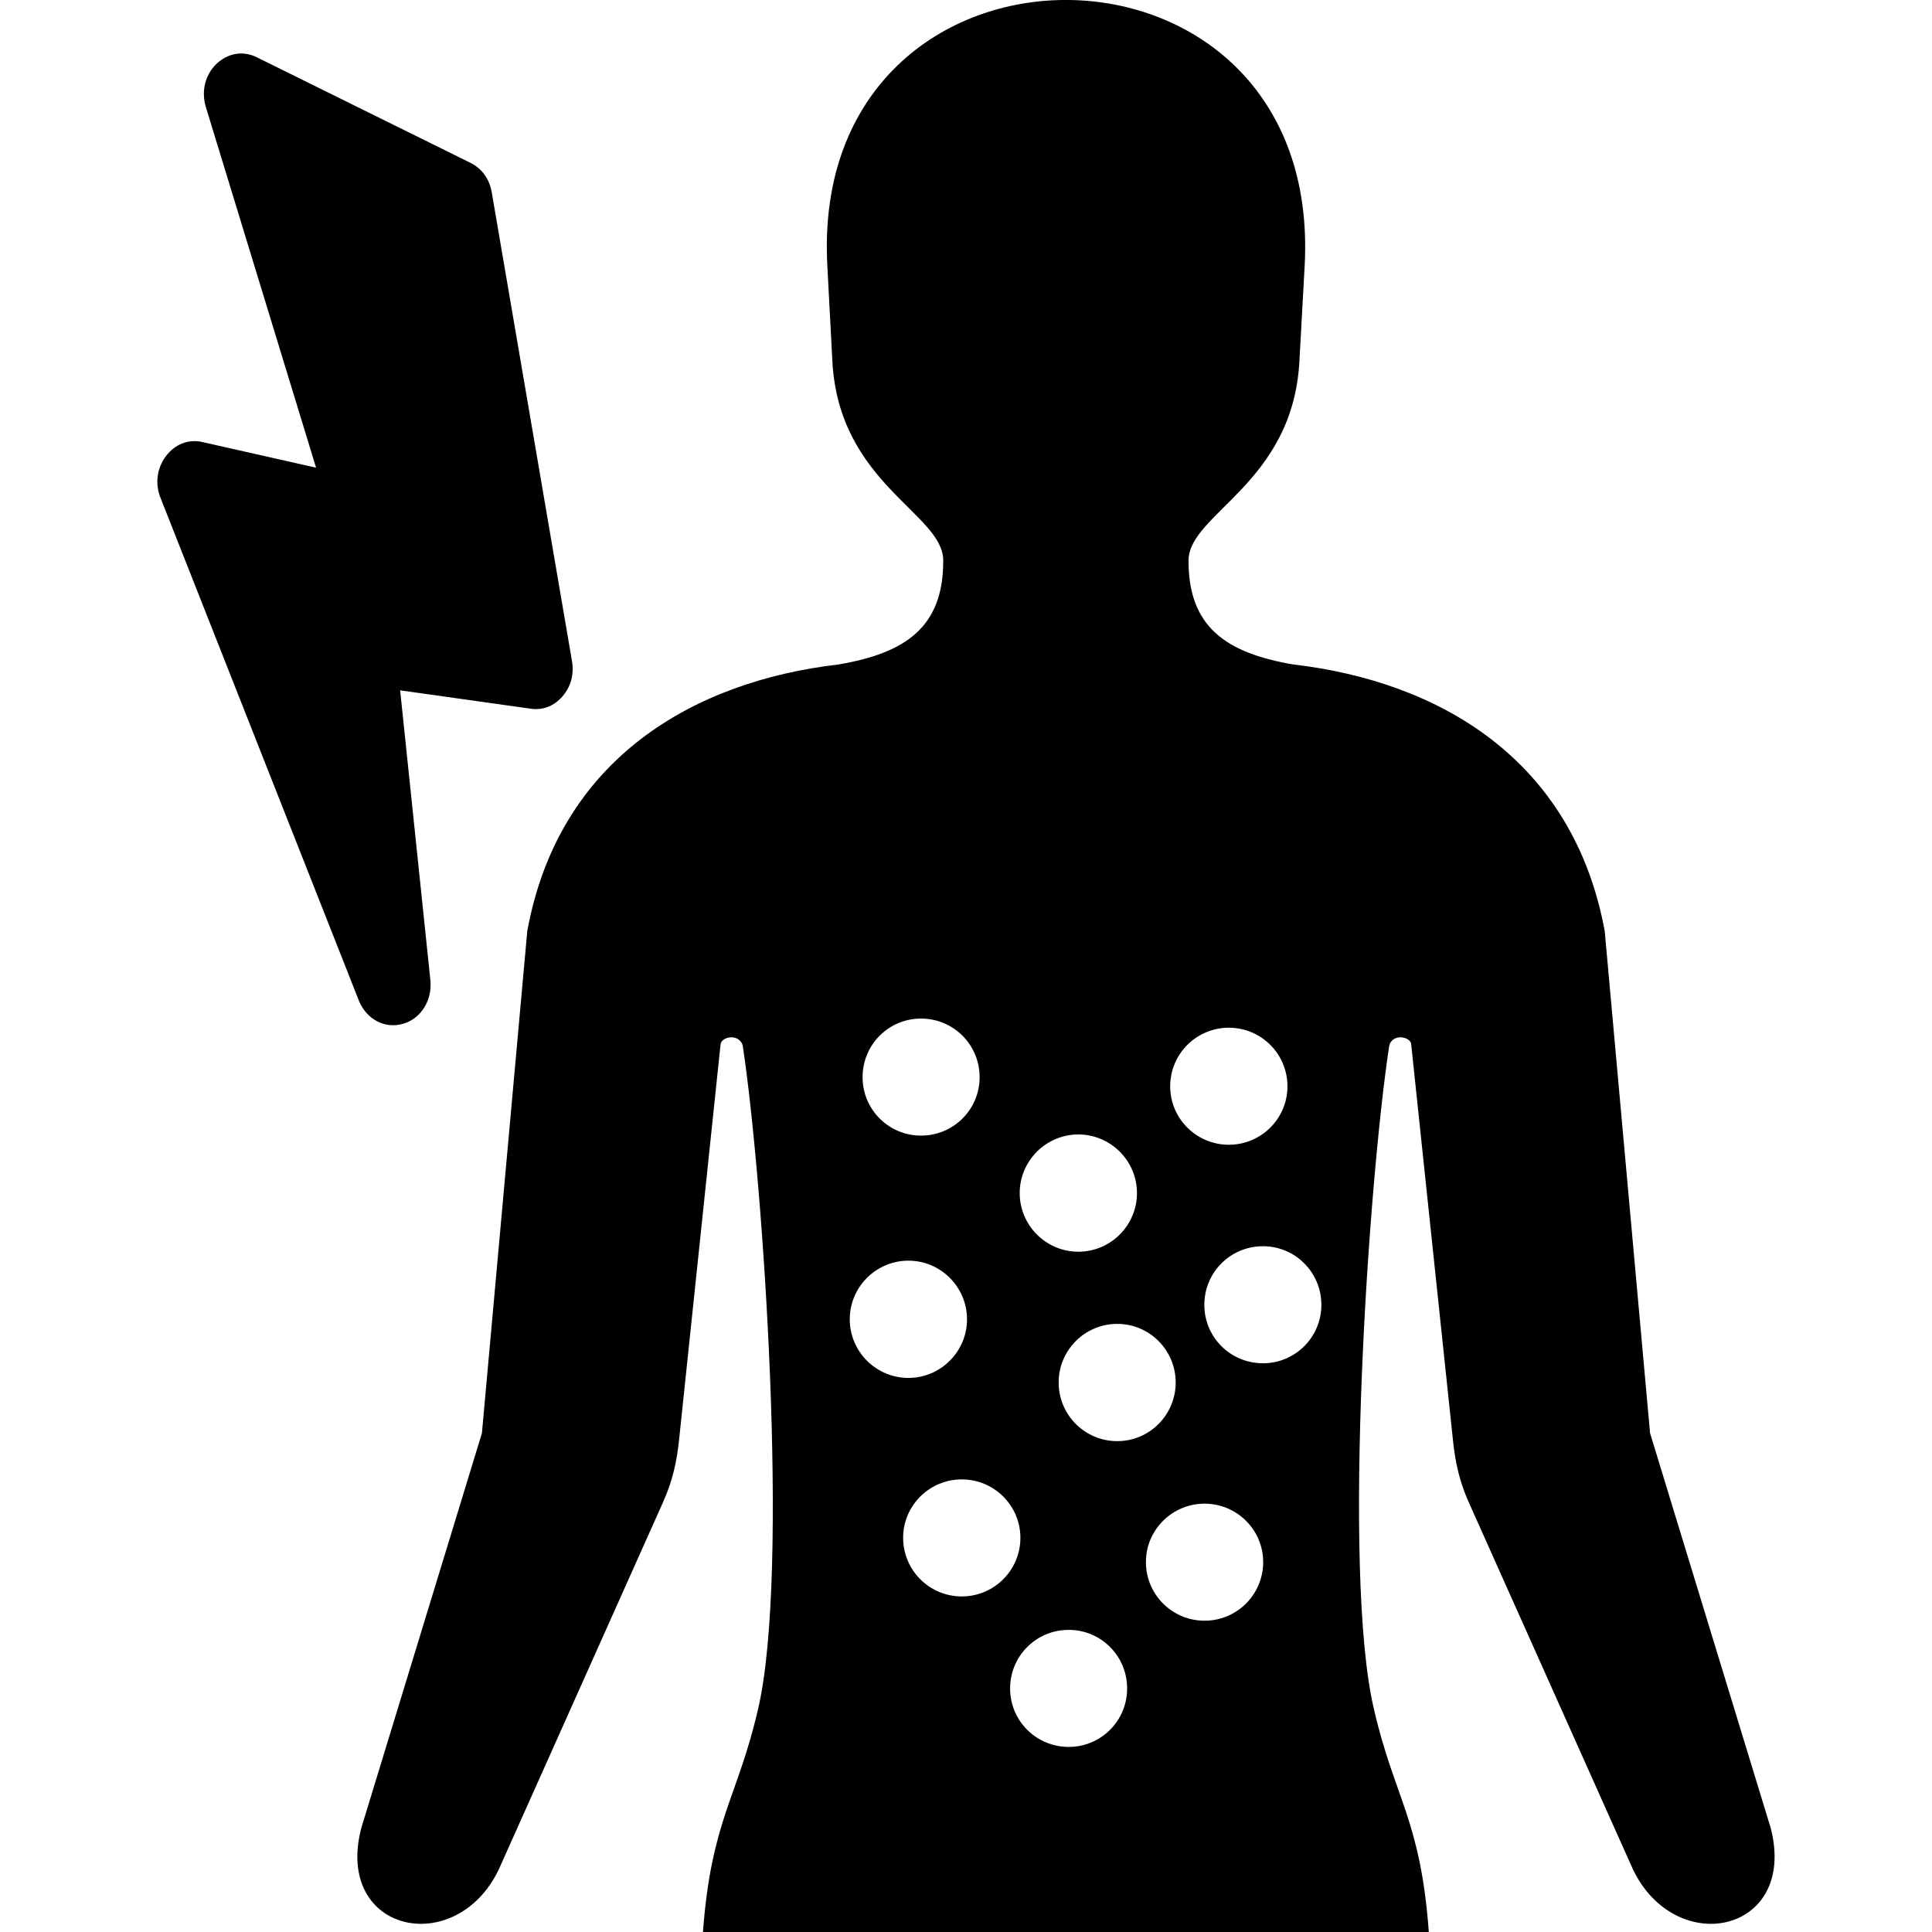 <?xml version="1.0" encoding="UTF-8"?>
<svg width="1200pt" height="1200pt" version="1.1" viewBox="0 0 1200 1200" xmlns="http://www.w3.org/2000/svg">
 <path d="m436.61 1200c5.266-70.137 21.625-83.227 34.43-139.28 19.488-85.5 2.988-327.21-9.676-411-0.426-2.703-2.988-5.121-6.258-5.406-3.414-0.285-7.113 1.422-7.539 4.269l-25.75 245.41c-1.422 13.941-4.125 25.891-9.957 38.98l-102 228.05c-26.602 55.77-102.29 39.551-85.5-25.465l74.973-245.41 28.168-311.84c19.488-106.7 102.86-155.07 193.34-165.6 41.684-7.113 65.156-23.188 65.016-64.59 0-29.164-64.73-47.66-68.855-123.63l-3.129-59.465c-5.977-110.82 72.27-165.88 149.95-165.03 76.539 0.855 152.36 55.91 146.53 165.03l-3.273 59.465c-4.125 75.969-68.715 94.465-68.855 123.63-0.141 41.398 23.473 57.477 65.016 64.59 90.621 10.527 173.85 58.898 193.48 165.6l28.168 311.84 74.973 245.41c16.645 65.016-58.898 81.234-85.645 25.465l-102-228.05c-5.832-13.09-8.395-25.039-9.816-38.98l-25.891-245.41c-0.285-2.844-4.125-4.551-7.398-4.269-3.414 0.285-5.832 2.703-6.258 5.406-12.805 83.793-29.305 325.5-9.676 411 12.805 56.051 29.164 69.141 34.285 139.28zm-131.17-1080.5 49.793 290.93c1.422 8.25-0.57 15.934-5.832 22.051-5.266 6.117-12.234 8.82-19.918 7.684l-80.949-11.383 18.777 179.96c1.281 12.52-5.832 24.043-17.07 27.172-11.238 3.273-22.621-2.844-27.316-14.367l-123.2-312.27c-3.555-8.82-2.277-18.352 3.273-25.891 5.691-7.539 14.086-10.812 22.762-8.82l70.562 15.934-68.43-223.93c-2.988-9.676-0.57-19.918 6.402-26.746 7.113-6.828 16.504-8.535 25.18-4.269l132.73 65.582c7.113 3.555 11.809 9.957 13.23 18.352zm266.6 513.15c20.203 0 36.418 16.219 36.418 36.418 0 20.059-16.219 36.277-36.418 36.277-20.059 0-36.277-16.219-36.277-36.277 0-20.203 16.219-36.418 36.277-36.418zm97.734 71.984c20.059 0 36.418 16.359 36.418 36.418 0 20.059-16.359 36.418-36.418 36.418s-36.418-16.359-36.418-36.418c0-20.059 16.359-36.418 36.418-36.418zm-105.56 78.387c20.059 0 36.418 16.359 36.418 36.418s-16.359 36.418-36.418 36.418-36.418-16.359-36.418-36.418 16.359-36.418 36.418-36.418zm129.75 39.266c20.059 0 36.277 16.359 36.277 36.418 0 20.059-16.219 36.418-36.277 36.418-20.203 0-36.418-16.359-36.418-36.418 0-20.059 16.219-36.418 36.418-36.418zm69.281-183.95c20.059 0 36.418 16.219 36.418 36.418 0 20.059-16.359 36.277-36.418 36.277s-36.418-16.219-36.418-36.277c0-20.203 16.359-36.418 36.418-36.418zm-15.078 295.62c20.059 0 36.418 16.219 36.418 36.277 0 20.203-16.359 36.418-36.418 36.418-20.059 0-36.418-16.219-36.418-36.418 0-20.059 16.359-36.277 36.418-36.277zm-150.8-15.078c20.059 0 36.418 16.219 36.418 36.277 0 20.203-16.359 36.418-36.418 36.418-20.059 0-36.418-16.219-36.418-36.418 0-20.059 16.359-36.277 36.418-36.277zm187.08-144.82c20.059 0 36.277 16.219 36.277 36.418 0 20.059-16.219 36.277-36.277 36.277-20.203 0-36.418-16.219-36.418-36.277 0-20.203 16.219-36.418 36.418-36.418zm-120.64 238.29c20.059 0 36.277 16.219 36.277 36.418 0 20.059-16.219 36.277-36.277 36.277-20.203 0-36.418-16.219-36.418-36.277 0-20.203 16.219-36.418 36.418-36.418z" fill-rule="evenodd"/>
</svg>
